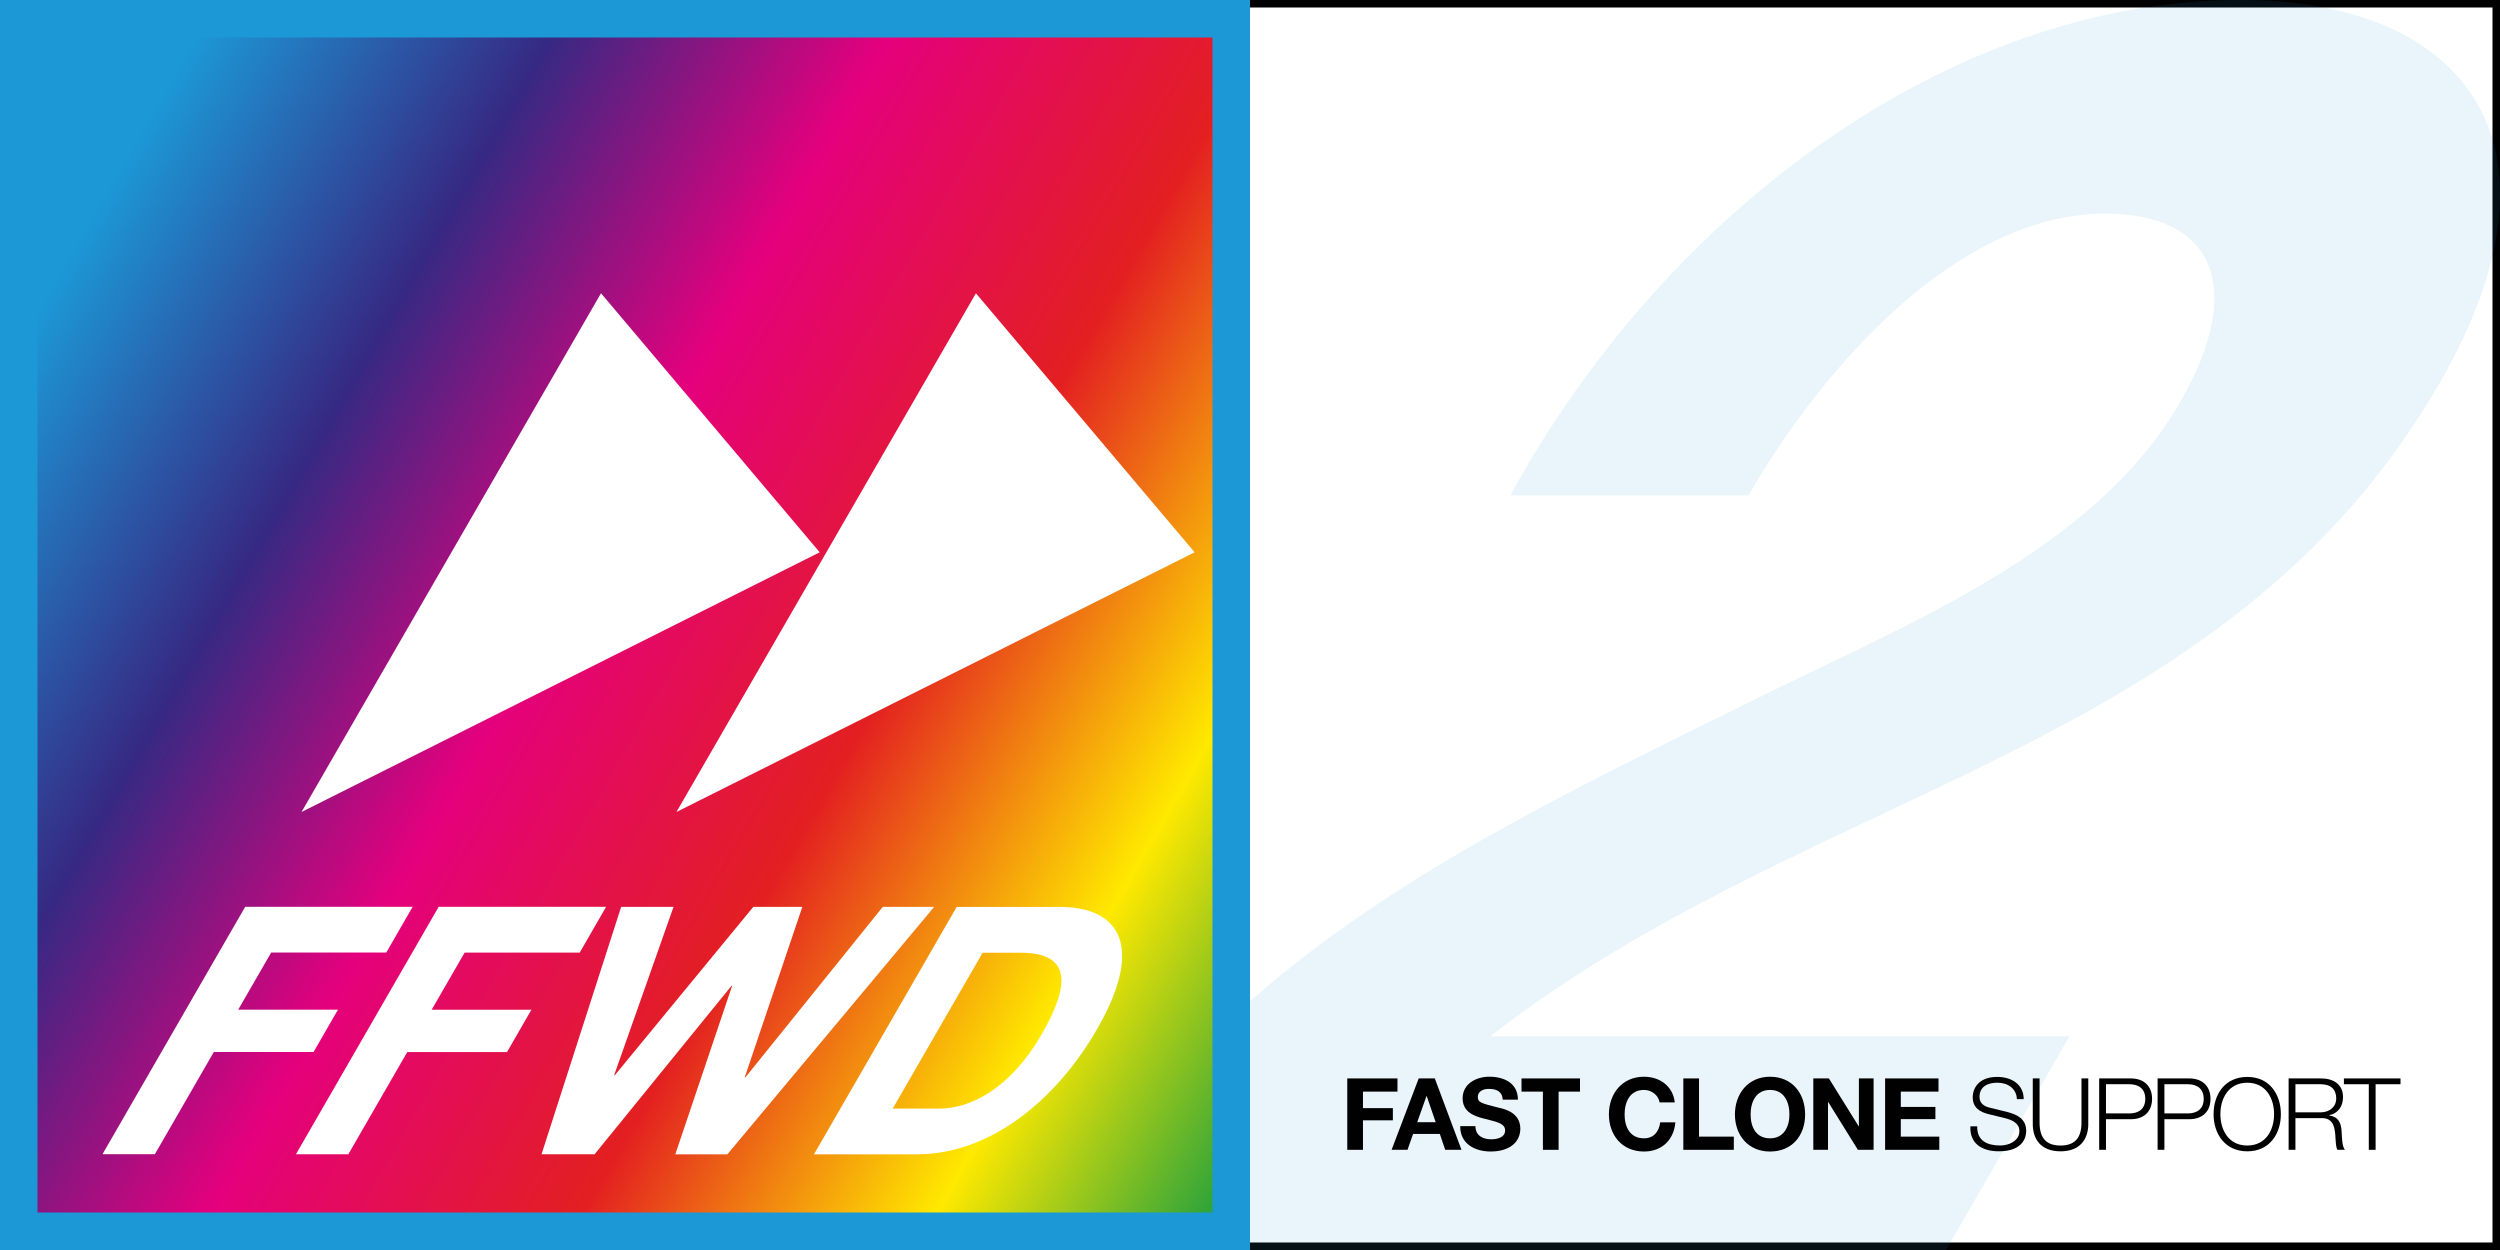 <?xml version="1.0" encoding="UTF-8"?>
<svg xmlns="http://www.w3.org/2000/svg" xmlns:xlink="http://www.w3.org/1999/xlink" id="Ebene_2" viewBox="0 0 1000 500">
  <defs>
    <style>.cls-1{fill:#010101;}.cls-2{fill:#fff;}.cls-3{fill:#1c98d6;}.cls-4{opacity:.1;}.cls-4,.cls-5,.cls-6{fill:none;}.cls-7{fill:url(#Unbenannter_Verlauf_14);}.cls-5{filter:url(#drop-shadow-1);}.cls-6{filter:url(#drop-shadow-2);}</style>
    <linearGradient id="Unbenannter_Verlauf_14" x1="-45.75" y1="79.25" x2="545.75" y2="420.75" gradientUnits="userSpaceOnUse">
      <stop offset=".11" stop-color="#1c98d6"></stop>
      <stop offset=".29" stop-color="#362983"></stop>
      <stop offset=".46" stop-color="#e4007d"></stop>
      <stop offset=".65" stop-color="#e31f21"></stop>
      <stop offset=".83" stop-color="#ffe900"></stop>
      <stop offset="1" stop-color="#009447"></stop>
    </linearGradient>
    <filter id="drop-shadow-1" filterUnits="userSpaceOnUse">
      <feOffset dx="2" dy="2"></feOffset>
      <feGaussianBlur result="blur" stdDeviation="5"></feGaussianBlur>
      <feFlood flood-color="#1d1d1b" flood-opacity=".75"></feFlood>
      <feComposite in2="blur" operator="in"></feComposite>
      <feComposite in="SourceGraphic"></feComposite>
    </filter>
    <filter id="drop-shadow-2" filterUnits="userSpaceOnUse">
      <feOffset dx="2" dy="2"></feOffset>
      <feGaussianBlur result="blur-2" stdDeviation="5"></feGaussianBlur>
      <feFlood flood-color="#1d1d1b" flood-opacity=".75"></feFlood>
      <feComposite in2="blur-2" operator="in"></feComposite>
      <feComposite in="SourceGraphic"></feComposite>
    </filter>
  </defs>
  <g id="Ebene_1-2">
    <rect class="cls-2" x="1.5" y="1.5" width="997" height="497"></rect>
    <path class="cls-1" d="m997,3v494H3V3h994m3-3H0v500h1000V0h0Z"></path>
    <g class="cls-4">
      <path class="cls-3" d="m604.13,198.16C665.34,86.12,778.76,0,896.39,0c89.59,0,134.79,57.39,79.39,153.34-85.72,148.47-250.03,160.38-379.69,261.2h231.68l-49.36,85.46h-359.74c65.94-114.19,163-161.06,281.26-219.22,60.07-30.09,137.24-59.5,172.01-119.71,27.07-46.91,12.88-75.63-29.81-75.63-58.82,0-112.85,60.9-142.77,112.73h-95.24Z"></path>
    </g>
    <rect class="cls-7" width="500" height="500"></rect>
    <g class="cls-5">
      <path class="cls-2" d="m96.07,360.71h66.99s-10.55,18.31-10.55,18.31h-46.04s-13.19,22.86-13.19,22.86h39.9s-9.75,16.92-9.75,16.92h-39.9s-23.58,40.88-23.58,40.88h-20.95s57.08-98.96,57.08-98.96Z"></path>
      <path class="cls-2" d="m173.45,360.73h66.99s-10.55,18.31-10.55,18.31h-46.04s-13.19,22.86-13.19,22.86h39.9s-9.75,16.92-9.75,16.92h-39.9s-23.58,40.88-23.58,40.88h-20.95s57.08-98.96,57.08-98.96Z"></path>
      <path class="cls-2" d="m288.95,459.72h-20.82s22.71-67.36,22.71-67.36h-.27l-54.74,67.35h-21.22s31.86-98.97,31.86-98.97h20.95s-23.77,67.36-23.77,67.36h.27l55.4-67.35h19.62s-23.05,68.2-23.05,68.2h.27l54.95-68.19h20.55s-82.71,98.96-82.71,98.96Z"></path>
      <path class="cls-2" d="m380.67,360.77h41.1c24.69.01,33.89,16.23,15.02,48.94-16.55,28.69-43.01,50.03-72.1,50.03h-41.1s57.08-98.96,57.08-98.96Zm-25.58,80.67h18.68c12.14,0,28.23-7.75,40.86-29.65,11.51-19.96,12.06-32.71-8.62-32.71h-14.95s-35.98,62.37-35.98,62.37Z"></path>
    </g>
    <g class="cls-6">
      <path class="cls-2" d="m238.41,115.31l87.47,103.61-207.27,103.88,119.79-207.49Zm149.96,0l87.48,103.61-207.27,103.88,119.79-207.49Z"></path>
    </g>
    <path class="cls-3" d="m485,15v470H15V15h470m15-15H0v500h500V0h0Z"></path>
    <path class="cls-1" d="m538.91,431.37h20.08v5.28h-13.8v6.6h11.96v4.88h-11.96v11.8h-6.28v-28.56Z"></path>
    <path class="cls-1" d="m567.48,431.37h6.44l10.68,28.56h-6.52l-2.16-6.36h-10.68l-2.24,6.36h-6.36l10.84-28.56Zm-.6,17.52h7.4l-3.6-10.48h-.08l-3.72,10.48Z"></path>
    <path class="cls-1" d="m590.17,450.44c0,3.8,2.96,5.28,6.32,5.28,2.2,0,5.56-.64,5.56-3.56,0-3.12-4.32-3.56-8.48-4.72-4.24-1.04-8.52-2.84-8.52-8.12,0-5.88,5.52-8.64,10.68-8.64,5.96,0,11.44,2.6,11.44,9.2h-6.08c-.2-3.4-2.6-4.32-5.64-4.32-2,0-4.32.84-4.32,3.24,0,2.2,1.36,2.52,8.52,4.32,2.12.48,8.48,1.88,8.48,8.32,0,5.24-4.08,9.16-11.88,9.16-6.32,0-12.28-3.12-12.16-10.16h6.08Z"></path>
    <path class="cls-1" d="m617.16,436.65h-8.56v-5.28h23.4v5.28h-8.56v23.28h-6.28v-23.28Z"></path>
    <path class="cls-1" d="m663.84,440.97c-.44-2.84-3.16-5-6.24-5-5.64,0-7.76,4.8-7.76,9.8s2.12,9.56,7.76,9.56c3.84,0,6-2.6,6.48-6.4h6.08c-.64,7.16-5.52,11.68-12.56,11.68-8.8,0-14.04-6.6-14.04-14.84s5.24-15.08,14.04-15.08c6.24,0,11.56,3.68,12.32,10.28h-6.08Z"></path>
    <path class="cls-1" d="m673.33,431.37h6.28v23.28h13.92v5.28h-20.2v-28.56Z"></path>
    <path class="cls-1" d="m708.01,430.69c8.8,0,14.04,6.6,14.04,15.08s-5.24,14.84-14.04,14.84-14.04-6.6-14.04-14.84,5.24-15.08,14.04-15.08Zm0,24.64c5.64,0,7.76-4.8,7.76-9.56,0-5-2.12-9.8-7.76-9.8s-7.76,4.8-7.76,9.8,2.12,9.56,7.76,9.56Z"></path>
    <path class="cls-1" d="m725.32,431.37h6.24l11.92,19.16h.08v-19.16h5.88v28.56h-6.28l-11.88-19.12h-.08v19.12h-5.88v-28.56Z"></path>
    <path class="cls-1" d="m754.04,431.37h21.36v5.28h-15.08v6.12h13.84v4.88h-13.84v7h15.4v5.28h-21.68v-28.56Z"></path>
    <path class="cls-1" d="m790.88,450.52c-.12,5.88,4.08,7.68,9.32,7.68,3,0,7.56-1.64,7.56-5.8,0-3.24-3.2-4.52-5.88-5.16l-6.36-1.56c-3.36-.84-6.44-2.4-6.44-6.88,0-2.8,1.8-8.04,9.84-8.04,5.68,0,10.56,3,10.56,8.88h-2.72c-.2-4.32-3.72-6.56-7.8-6.56-3.72,0-7.16,1.44-7.16,5.68,0,2.68,1.96,3.84,4.32,4.36l6.96,1.72c4.04,1.08,7.4,2.88,7.4,7.52,0,1.96-.8,8.16-10.92,8.16-6.76,0-11.72-3.04-11.4-10h2.72Z"></path>
    <path class="cls-1" d="m813.11,431.37h2.72v17.68c0,6.6,3.08,9.16,8.36,9.16s8.4-2.56,8.4-9.16v-17.68h2.72v18.28c0,5.88-3.16,10.88-11.12,10.88s-11.08-5-11.08-10.88v-18.28Z"></path>
    <path class="cls-1" d="m839.67,431.37h12.68c5.12,0,8.48,3,8.48,8.16s-3.36,8.16-8.48,8.16h-9.96v12.24h-2.72v-28.56Zm2.72,14h9.36c3.8,0,6.36-1.88,6.36-5.84s-2.56-5.84-6.36-5.84h-9.36v11.68Z"></path>
    <path class="cls-1" d="m863.04,431.37h12.68c5.12,0,8.48,3,8.48,8.16s-3.36,8.16-8.48,8.16h-9.96v12.24h-2.72v-28.56Zm2.72,14h9.36c3.8,0,6.36-1.88,6.36-5.84s-2.56-5.84-6.36-5.84h-9.36v11.68Z"></path>
    <path class="cls-1" d="m898.91,430.77c8.96,0,13.44,7.04,13.44,14.88s-4.48,14.88-13.44,14.88-13.48-7.04-13.48-14.88,4.48-14.88,13.48-14.88Zm0,27.44c7.52,0,10.72-6.32,10.72-12.56s-3.2-12.56-10.72-12.56-10.76,6.32-10.76,12.56,3.2,12.56,10.76,12.56Z"></path>
    <path class="cls-1" d="m915.45,431.37h13.08c4.68,0,8.68,2.28,8.68,7.44,0,3.64-1.88,6.52-5.56,7.28v.08c3.72.52,4.8,3,5,6.44.12,1.96.12,5.92,1.32,7.32h-3c-.64-1.08-.64-3.24-.76-4.44-.2-4-.6-8.44-5.72-8.24h-10.32v12.68h-2.72v-28.56Zm2.72,13.56h10.16c3.32,0,6.16-2.08,6.16-5.56s-2.04-5.68-6.16-5.68h-10.16v11.24Z"></path>
    <path class="cls-1" d="m937.56,431.37h22.64v2.32h-9.96v26.24h-2.72v-26.24h-9.96v-2.32Z"></path>
  </g>
</svg>
